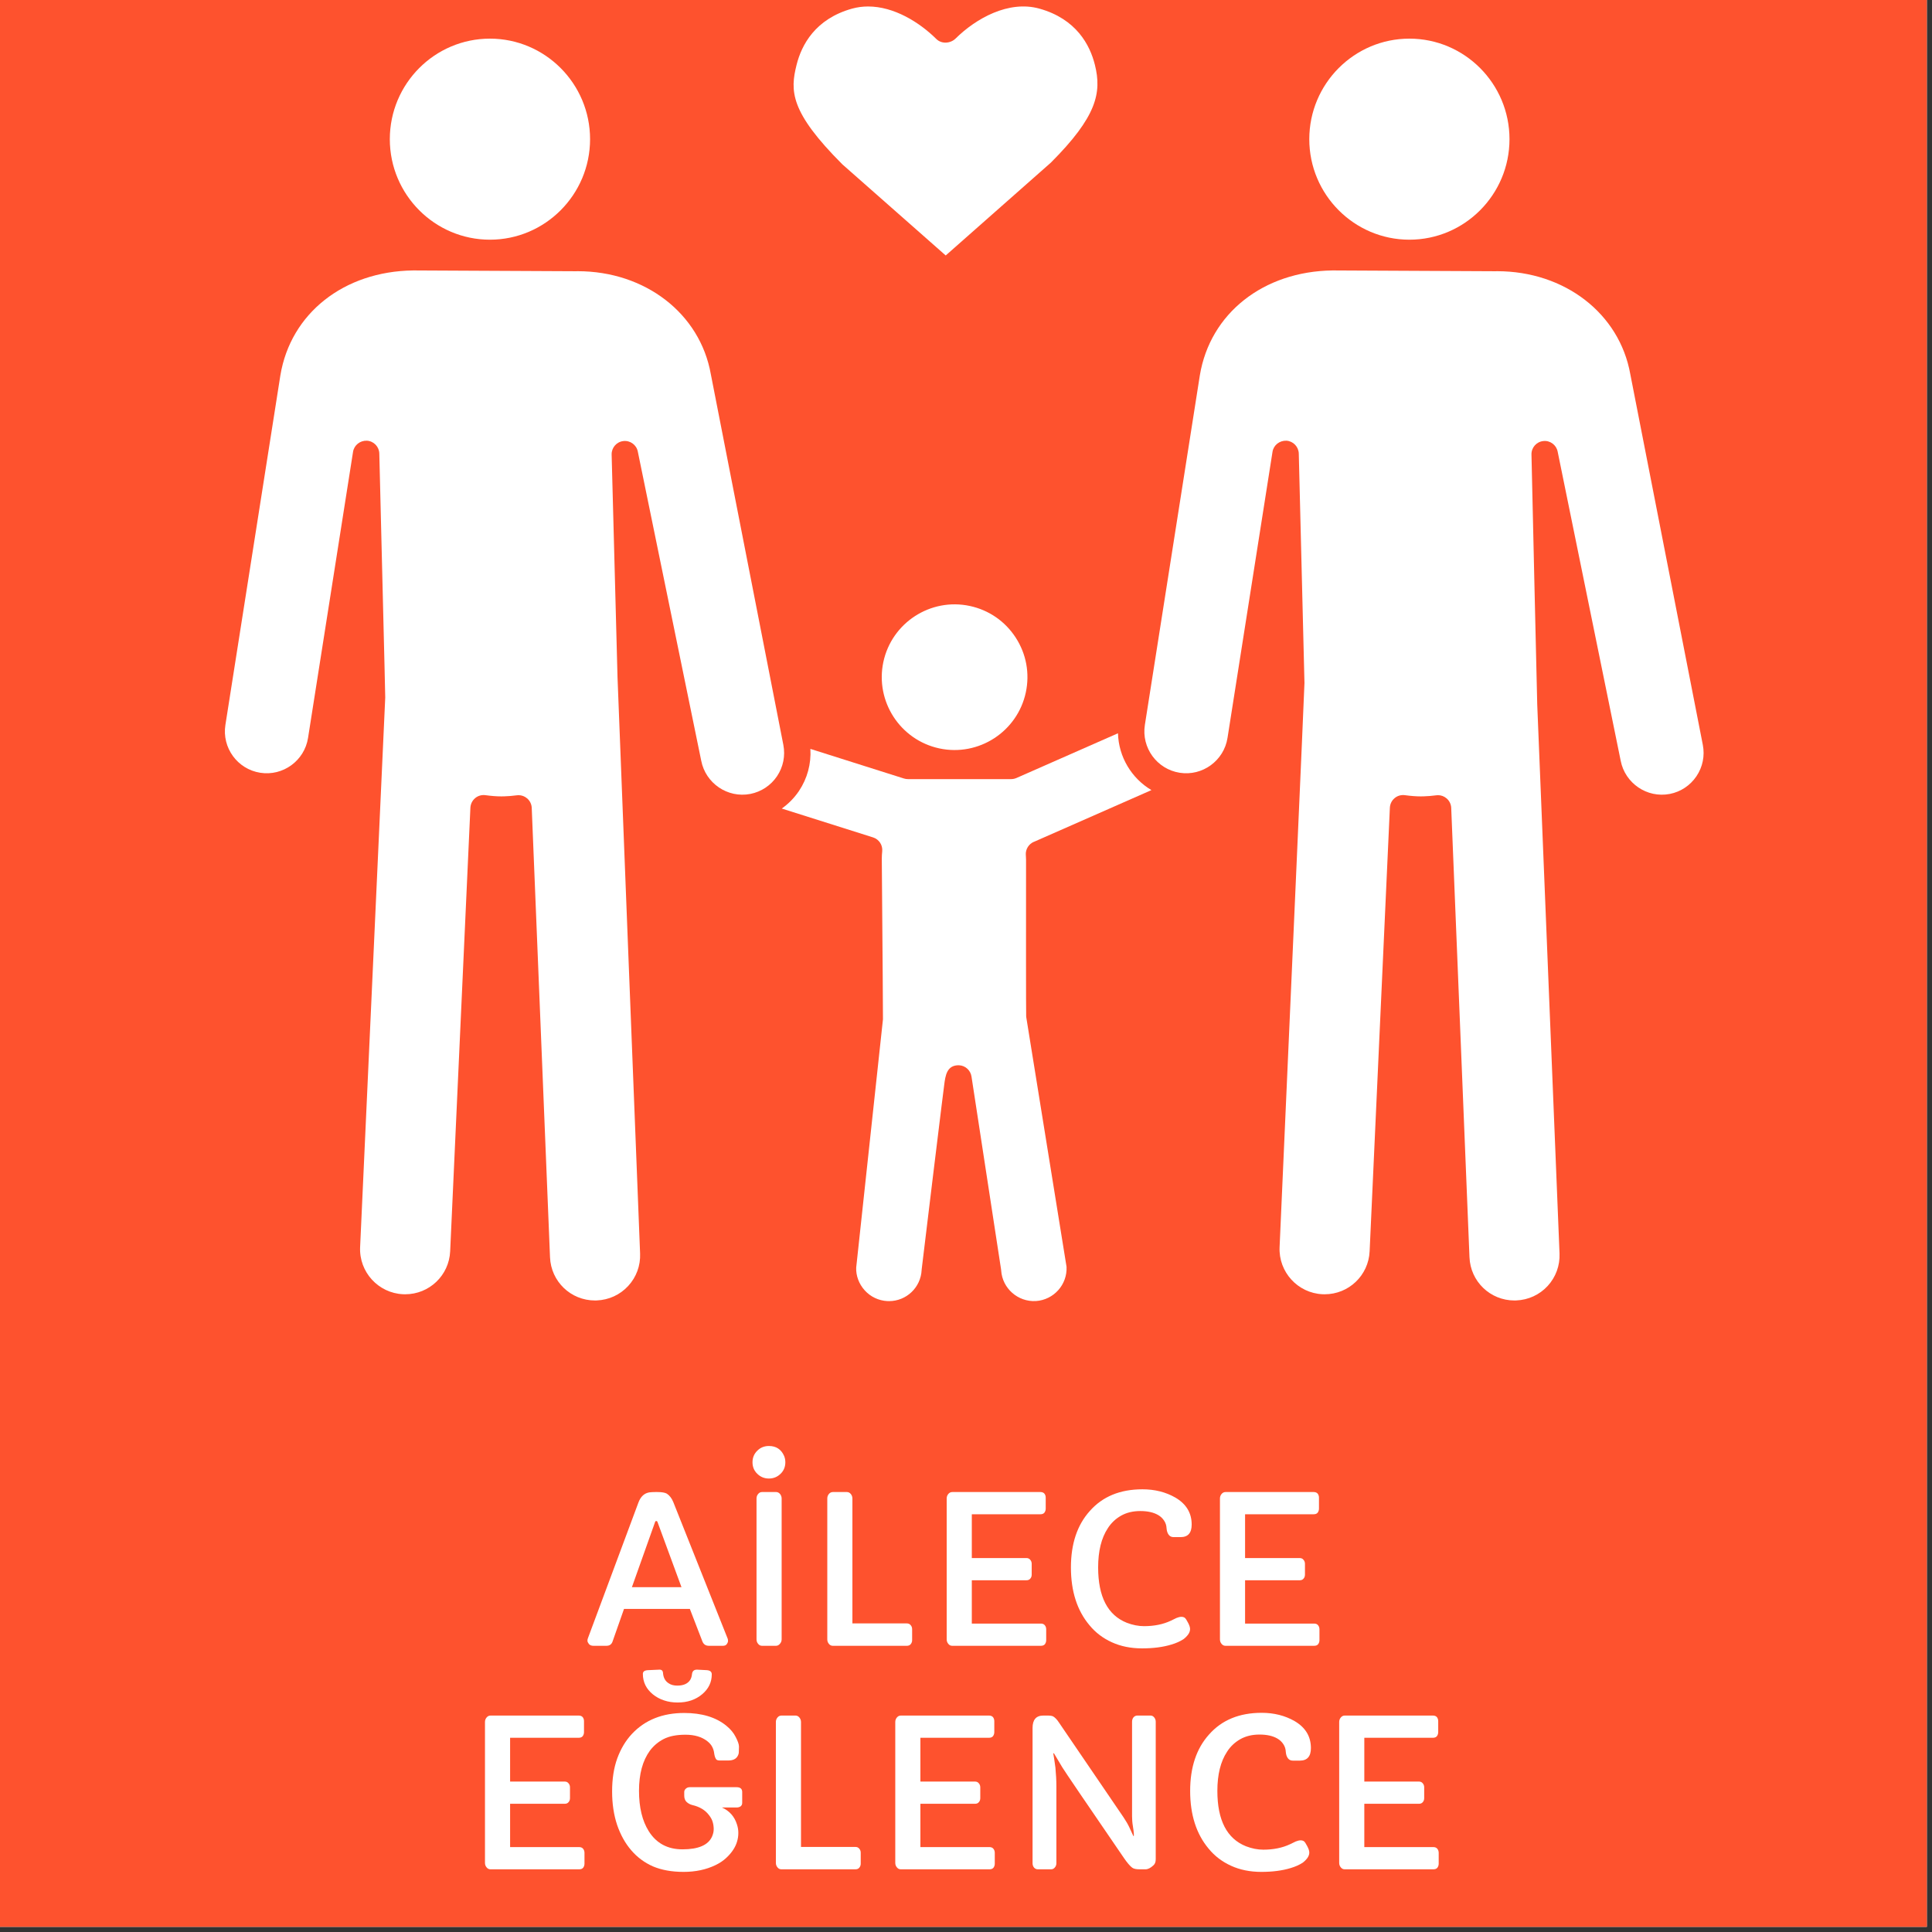 <svg version="1.0" preserveAspectRatio="xMidYMid meet" height="250" viewBox="0 0 187.5 187.5" zoomAndPan="magnify" width="250" xmlns:xlink="http://www.w3.org/1999/xlink" xmlns="http://www.w3.org/2000/svg"><rect x="0" y="0" width="187.5" height="187.5" fill="#333333" stroke="none"/><defs><g></g><clipPath id="35502d11ce"><path clip-rule="nonzero" d="M 111 26 L 165.812 26 L 165.812 126.414 L 111 126.414 Z M 111 26"></path></clipPath><clipPath id="c43656a0ae"><path clip-rule="nonzero" d="M 75.863 71.156 L 111.758 71.156 L 111.758 126.273 L 75.863 126.273 Z M 75.863 71.156"></path></clipPath><clipPath id="29be8e119b"><path clip-rule="nonzero" d="M 21.449 26 L 77 26 L 77 126.414 L 21.449 126.414 Z M 21.449 26"></path></clipPath></defs><path fill-rule="nonzero" fill-opacity="1" d="M 0 0 L 187 0 L 187 187 L 0 187 Z M 0 0" fill="#ffffff"></path><path fill-rule="nonzero" fill-opacity="1" d="M 0 0 L 187 0 L 187 187 L 0 187 Z M 0 0" fill="#fe522e"></path><g clip-path="url(#35502d11ce)"><path fill-rule="nonzero" fill-opacity="1" d="M 158.223 36.328 C 158.223 36.32 158.219 36.312 158.219 36.309 C 157.172 30.426 151.855 26.32 145.293 26.32 L 145.137 26.324 L 129.336 26.246 C 122.594 26.332 117.441 30.422 116.445 36.422 L 111.109 70.355 C 110.762 72.566 112.277 74.648 114.488 74.996 C 116.699 75.344 118.781 73.824 119.129 71.617 L 123.496 43.852 C 123.598 43.195 124.184 42.746 124.848 42.77 C 125.508 42.812 126.027 43.355 126.047 44.02 L 126.598 66.281 C 126.605 66.578 125.086 100.715 124.184 121.035 C 124.074 123.445 125.945 125.496 128.352 125.605 C 128.422 125.609 128.492 125.609 128.559 125.609 C 130.898 125.609 132.816 123.777 132.922 121.438 L 134.887 78.383 C 134.906 78.023 135.07 77.688 135.348 77.457 C 135.625 77.223 135.988 77.125 136.344 77.172 C 136.934 77.25 137.418 77.289 137.875 77.289 L 138.16 77.285 C 138.551 77.273 138.953 77.242 139.391 77.184 C 139.445 77.176 139.5 77.172 139.559 77.172 C 139.859 77.172 140.148 77.277 140.383 77.477 C 140.66 77.707 140.824 78.043 140.84 78.406 L 142.613 122.016 C 142.707 124.367 144.625 126.211 146.977 126.211 C 147.031 126.211 147.09 126.211 147.145 126.207 C 148.328 126.16 149.406 125.66 150.199 124.805 C 150.988 123.945 151.398 122.828 151.352 121.66 L 149.188 68.363 C 149.172 68.059 148.684 46.559 148.629 44.109 C 148.613 43.445 149.105 42.879 149.766 42.805 C 150.43 42.723 151.035 43.172 151.168 43.82 L 157.289 73.836 C 157.711 76.004 159.832 77.48 162.055 77.051 C 163.117 76.844 164.035 76.23 164.641 75.332 C 165.246 74.434 165.465 73.352 165.258 72.289 L 158.223 36.328" fill="#ffffff"></path></g><g clip-path="url(#c43656a0ae)"><path fill-rule="nonzero" fill-opacity="1" d="M 108.5 71.164 L 98.637 75.508 C 98.473 75.578 98.297 75.613 98.121 75.613 L 88.121 75.613 C 87.988 75.613 87.859 75.594 87.73 75.555 L 78.648 72.68 C 78.734 74.121 78.355 75.547 77.539 76.766 C 77.082 77.441 76.516 78.012 75.871 78.469 L 84.73 81.27 C 85.312 81.453 85.684 82.023 85.617 82.629 C 85.594 82.863 85.578 83.098 85.578 83.336 C 85.66 93.523 85.699 98.773 85.691 98.922 L 83.094 123.016 C 83.059 123.789 83.352 124.602 83.922 125.23 C 84.492 125.859 85.273 126.227 86.121 126.27 L 86.277 126.273 C 87.973 126.273 89.363 124.945 89.445 123.25 C 89.449 123.219 89.449 123.188 89.453 123.156 C 89.453 123.156 90.016 118.496 90.582 113.832 C 90.867 111.5 91.152 109.172 91.367 107.422 C 91.477 106.543 91.566 105.816 91.633 105.305 C 91.75 104.379 91.887 103.359 93.07 103.383 C 93.695 103.41 94.199 103.883 94.285 104.488 L 97.152 123.188 C 97.16 123.227 97.164 123.262 97.164 123.301 C 97.277 125.035 98.785 126.367 100.535 126.266 C 102.27 126.152 103.59 124.672 103.508 122.945 L 99.602 98.742 C 99.594 98.703 99.59 98.664 99.59 98.621 C 99.57 98.352 99.574 89 99.578 83.449 C 99.578 83.309 99.57 83.184 99.562 83.055 L 99.555 82.957 C 99.523 82.414 99.84 81.906 100.344 81.695 C 100.352 81.691 100.359 81.691 100.371 81.688 L 111.746 76.68 C 109.816 75.535 108.562 73.461 108.5 71.164" fill="#ffffff"></path></g><path fill-rule="nonzero" fill-opacity="1" d="M 37.832 13.508 C 37.832 18.887 42.191 23.262 47.547 23.262 C 52.906 23.262 57.266 18.887 57.266 13.508 C 57.266 8.125 52.906 3.75 47.547 3.75 C 42.191 3.75 37.832 8.125 37.832 13.508" fill="#ffffff"></path><g clip-path="url(#29be8e119b)"><path fill-rule="nonzero" fill-opacity="1" d="M 76.023 72.289 L 68.988 36.328 C 68.988 36.32 68.988 36.312 68.984 36.309 C 67.938 30.426 62.621 26.32 56.059 26.32 L 55.906 26.324 L 40.102 26.246 C 33.359 26.332 28.207 30.422 27.211 36.422 L 21.875 70.355 C 21.527 72.566 23.043 74.648 25.254 74.996 C 27.469 75.344 29.547 73.824 29.895 71.617 L 34.262 43.852 C 34.367 43.195 34.953 42.742 35.613 42.77 C 36.277 42.812 36.797 43.355 36.812 44.02 C 37.395 67.504 37.387 67.641 37.387 67.699 L 34.949 121.039 C 34.84 123.445 36.711 125.496 39.121 125.605 C 39.191 125.609 39.258 125.609 39.324 125.609 C 41.664 125.609 43.582 123.777 43.688 121.438 L 45.652 78.383 C 45.672 78.023 45.84 77.688 46.113 77.457 C 46.391 77.223 46.754 77.125 47.109 77.172 C 47.699 77.25 48.184 77.289 48.641 77.289 L 48.93 77.285 C 49.316 77.273 49.719 77.242 50.156 77.184 C 50.211 77.176 50.27 77.172 50.324 77.172 C 50.625 77.172 50.918 77.277 51.148 77.477 C 51.426 77.707 51.59 78.043 51.605 78.406 L 53.379 122.016 C 53.473 124.367 55.391 126.211 57.746 126.211 C 57.801 126.211 57.855 126.211 57.91 126.207 C 59.094 126.16 60.172 125.66 60.965 124.805 C 61.758 123.945 62.168 122.828 62.121 121.66 C 62.031 119.398 59.945 66.316 59.93 65.723 L 59.359 44.113 C 59.344 43.449 59.836 42.879 60.496 42.805 C 61.156 42.727 61.766 43.168 61.898 43.82 L 68.055 73.832 C 68.477 76.004 70.598 77.48 72.82 77.051 C 73.883 76.84 74.805 76.23 75.41 75.332 C 76.012 74.434 76.23 73.352 76.023 72.289" fill="#ffffff"></path></g><path fill-rule="nonzero" fill-opacity="1" d="M 94.121 58.809 C 90.309 57.992 86.547 60.434 85.73 64.242 C 84.918 68.055 87.355 71.816 91.164 72.633 C 94.977 73.449 98.738 71.008 99.555 67.199 C 99.949 65.352 99.602 63.461 98.574 61.879 C 97.547 60.293 95.965 59.203 94.121 58.809" fill="#ffffff"></path><path fill-rule="nonzero" fill-opacity="1" d="M 136.781 3.75 C 131.426 3.75 127.066 8.125 127.066 13.508 C 127.066 18.887 131.426 23.262 136.781 23.262 C 142.141 23.262 146.496 18.887 146.496 13.508 C 146.496 8.125 142.141 3.75 136.781 3.75" fill="#ffffff"></path><path fill-rule="nonzero" fill-opacity="1" d="M 106.258 6.289 C 105.777 4.355 104.449 1.84 100.883 0.84 C 97.895 0 94.715 1.789 92.742 3.738 C 92.238 4.234 91.375 4.285 90.875 3.789 C 89.203 2.133 86.742 0.629 84.25 0.629 C 83.727 0.629 83.203 0.695 82.684 0.84 C 79.117 1.84 77.793 4.355 77.309 6.289 C 76.676 8.809 76.648 10.844 81.754 15.953 L 91.781 24.793 L 101.984 15.785 C 106.445 11.32 106.938 8.996 106.258 6.289" fill="#ffffff"></path><g fill-opacity="1" fill="#ffffff"><g transform="translate(56.357, 159.724)"><g><path d="M 1.234 0 C 1.047 0 0.898 -0.055 0.797 -0.172 C 0.703 -0.297 0.656 -0.398 0.656 -0.484 C 0.656 -0.578 0.664 -0.648 0.688 -0.703 L 5.609 -13.922 C 5.828 -14.492 6.18 -14.816 6.672 -14.891 C 6.836 -14.91 7.035 -14.922 7.266 -14.922 L 7.438 -14.922 C 7.875 -14.922 8.18 -14.867 8.359 -14.766 C 8.629 -14.586 8.836 -14.316 8.984 -13.953 L 14.266 -0.688 C 14.285 -0.633 14.297 -0.562 14.297 -0.469 C 14.297 -0.375 14.254 -0.27 14.172 -0.156 C 14.098 -0.051 13.973 0 13.797 0 L 12.438 0 C 12.133 0 11.926 -0.141 11.812 -0.422 L 10.594 -3.578 L 4.203 -3.578 L 3.094 -0.422 C 3 -0.141 2.801 0 2.5 0 Z M 9.781 -5.688 L 7.453 -12.016 C 7.43 -12.078 7.391 -12.109 7.328 -12.109 C 7.273 -12.109 7.238 -12.078 7.219 -12.016 L 4.969 -5.688 Z M 9.781 -5.688"></path></g></g></g><g fill-opacity="1" fill="#ffffff"><g transform="translate(71.311, 159.724)"><g><path d="M 2.109 -14.297 C 2.109 -14.461 2.16 -14.609 2.266 -14.734 C 2.367 -14.859 2.492 -14.922 2.641 -14.922 L 4.016 -14.922 C 4.16 -14.922 4.285 -14.859 4.391 -14.734 C 4.492 -14.609 4.547 -14.461 4.547 -14.297 L 4.547 -0.625 C 4.547 -0.457 4.488 -0.312 4.375 -0.188 C 4.27 -0.062 4.145 0 4 0 L 2.641 0 C 2.492 0 2.367 -0.062 2.266 -0.188 C 2.16 -0.312 2.109 -0.457 2.109 -0.625 Z M 3.312 -16.234 C 2.875 -16.234 2.5 -16.383 2.188 -16.688 C 1.875 -16.988 1.719 -17.363 1.719 -17.812 C 1.719 -18.258 1.875 -18.633 2.188 -18.938 C 2.488 -19.238 2.863 -19.391 3.312 -19.391 C 4.008 -19.391 4.5 -19.07 4.781 -18.438 C 4.863 -18.25 4.906 -18.039 4.906 -17.812 C 4.906 -17.363 4.75 -16.988 4.438 -16.688 C 4.125 -16.383 3.75 -16.234 3.312 -16.234 Z M 3.312 -16.234"></path></g></g></g><g fill-opacity="1" fill="#ffffff"><g transform="translate(77.96, 159.724)"><g><path d="M 2.328 -14.297 C 2.328 -14.461 2.379 -14.609 2.484 -14.734 C 2.586 -14.859 2.719 -14.922 2.875 -14.922 L 4.234 -14.922 C 4.379 -14.922 4.504 -14.859 4.609 -14.734 C 4.711 -14.609 4.766 -14.461 4.766 -14.297 L 4.766 -2.172 L 10.047 -2.172 C 10.211 -2.172 10.336 -2.113 10.422 -2 C 10.516 -1.895 10.562 -1.766 10.562 -1.609 L 10.562 -0.547 C 10.562 -0.398 10.516 -0.27 10.422 -0.156 C 10.336 -0.051 10.211 0 10.047 0 L 2.859 0 C 2.711 0 2.586 -0.062 2.484 -0.188 C 2.379 -0.312 2.328 -0.457 2.328 -0.625 Z M 2.328 -14.297"></path></g></g></g><g fill-opacity="1" fill="#ffffff"><g transform="translate(89.595, 159.724)"><g><path d="M 2.281 -14.297 C 2.281 -14.461 2.332 -14.609 2.438 -14.734 C 2.539 -14.859 2.672 -14.922 2.828 -14.922 L 11.375 -14.922 C 11.551 -14.922 11.68 -14.867 11.766 -14.766 C 11.848 -14.66 11.891 -14.531 11.891 -14.375 L 11.891 -13.312 C 11.891 -13.164 11.848 -13.035 11.766 -12.922 C 11.68 -12.816 11.551 -12.766 11.375 -12.766 L 4.719 -12.766 L 4.719 -8.516 L 10.016 -8.516 C 10.18 -8.516 10.305 -8.457 10.391 -8.344 C 10.484 -8.238 10.531 -8.109 10.531 -7.953 L 10.531 -6.906 C 10.531 -6.75 10.484 -6.617 10.391 -6.516 C 10.305 -6.41 10.18 -6.359 10.016 -6.359 L 4.719 -6.359 L 4.719 -2.156 L 11.422 -2.156 C 11.598 -2.156 11.727 -2.098 11.812 -1.984 C 11.895 -1.879 11.938 -1.75 11.938 -1.594 L 11.938 -0.547 C 11.938 -0.398 11.895 -0.27 11.812 -0.156 C 11.727 -0.051 11.598 0 11.422 0 L 2.812 0 C 2.664 0 2.539 -0.062 2.438 -0.188 C 2.332 -0.312 2.281 -0.457 2.281 -0.625 Z M 2.281 -14.297"></path></g></g></g><g fill-opacity="1" fill="#ffffff"><g transform="translate(102.855, 159.724)"><g><path d="M 12.797 -11.766 C 12.797 -10.953 12.438 -10.547 11.719 -10.547 L 11.047 -10.547 C 10.836 -10.547 10.676 -10.625 10.562 -10.781 C 10.445 -10.938 10.379 -11.145 10.359 -11.406 C 10.348 -11.676 10.27 -11.922 10.125 -12.141 C 9.977 -12.367 9.785 -12.551 9.547 -12.688 C 9.109 -12.945 8.531 -13.078 7.812 -13.078 C 7.094 -13.078 6.469 -12.926 5.938 -12.625 C 5.406 -12.32 4.977 -11.914 4.656 -11.406 C 4.031 -10.457 3.719 -9.191 3.719 -7.609 C 3.719 -4.766 4.645 -2.973 6.5 -2.234 C 7.07 -2.016 7.629 -1.906 8.172 -1.906 C 9.16 -1.906 10.031 -2.082 10.781 -2.438 L 11.328 -2.703 C 11.504 -2.773 11.66 -2.812 11.797 -2.812 C 11.93 -2.812 12.039 -2.781 12.125 -2.719 C 12.207 -2.656 12.312 -2.5 12.438 -2.25 C 12.57 -2.008 12.641 -1.801 12.641 -1.625 C 12.641 -1.445 12.578 -1.27 12.453 -1.094 C 12.328 -0.926 12.176 -0.773 12 -0.641 C 11.676 -0.43 11.289 -0.258 10.844 -0.125 C 10.031 0.125 9.078 0.25 7.984 0.25 C 6.891 0.25 5.91 0.051 5.047 -0.344 C 4.18 -0.738 3.457 -1.289 2.875 -2 C 1.676 -3.426 1.078 -5.297 1.078 -7.609 C 1.078 -9.898 1.688 -11.723 2.906 -13.078 C 4.145 -14.484 5.848 -15.188 8.016 -15.188 C 9.211 -15.188 10.273 -14.922 11.203 -14.391 C 12.266 -13.773 12.797 -12.898 12.797 -11.766 Z M 12.797 -11.766"></path></g></g></g><g fill-opacity="1" fill="#ffffff"><g transform="translate(116.115, 159.724)"><g><path d="M 2.281 -14.297 C 2.281 -14.461 2.332 -14.609 2.438 -14.734 C 2.539 -14.859 2.672 -14.922 2.828 -14.922 L 11.375 -14.922 C 11.551 -14.922 11.68 -14.867 11.766 -14.766 C 11.848 -14.66 11.891 -14.531 11.891 -14.375 L 11.891 -13.312 C 11.891 -13.164 11.848 -13.035 11.766 -12.922 C 11.68 -12.816 11.551 -12.766 11.375 -12.766 L 4.719 -12.766 L 4.719 -8.516 L 10.016 -8.516 C 10.18 -8.516 10.305 -8.457 10.391 -8.344 C 10.484 -8.238 10.531 -8.109 10.531 -7.953 L 10.531 -6.906 C 10.531 -6.75 10.484 -6.617 10.391 -6.516 C 10.305 -6.41 10.18 -6.359 10.016 -6.359 L 4.719 -6.359 L 4.719 -2.156 L 11.422 -2.156 C 11.598 -2.156 11.727 -2.098 11.812 -1.984 C 11.895 -1.879 11.938 -1.75 11.938 -1.594 L 11.938 -0.547 C 11.938 -0.398 11.895 -0.27 11.812 -0.156 C 11.727 -0.051 11.598 0 11.422 0 L 2.812 0 C 2.664 0 2.539 -0.062 2.438 -0.188 C 2.332 -0.312 2.281 -0.457 2.281 -0.625 Z M 2.281 -14.297"></path></g></g></g><g fill-opacity="1" fill="#ffffff"><g transform="translate(44.786, 181.416)"><g><path d="M 2.281 -14.297 C 2.281 -14.461 2.332 -14.609 2.438 -14.734 C 2.539 -14.859 2.672 -14.922 2.828 -14.922 L 11.375 -14.922 C 11.551 -14.922 11.68 -14.867 11.766 -14.766 C 11.848 -14.66 11.891 -14.531 11.891 -14.375 L 11.891 -13.312 C 11.891 -13.164 11.848 -13.035 11.766 -12.922 C 11.68 -12.816 11.551 -12.766 11.375 -12.766 L 4.719 -12.766 L 4.719 -8.516 L 10.016 -8.516 C 10.18 -8.516 10.305 -8.457 10.391 -8.344 C 10.484 -8.238 10.531 -8.109 10.531 -7.953 L 10.531 -6.906 C 10.531 -6.75 10.484 -6.617 10.391 -6.516 C 10.305 -6.41 10.18 -6.359 10.016 -6.359 L 4.719 -6.359 L 4.719 -2.156 L 11.422 -2.156 C 11.598 -2.156 11.727 -2.098 11.812 -1.984 C 11.895 -1.879 11.938 -1.75 11.938 -1.594 L 11.938 -0.547 C 11.938 -0.398 11.895 -0.27 11.812 -0.156 C 11.727 -0.051 11.598 0 11.422 0 L 2.812 0 C 2.664 0 2.539 -0.062 2.438 -0.188 C 2.332 -0.312 2.281 -0.457 2.281 -0.625 Z M 2.281 -14.297"></path></g></g></g><g fill-opacity="1" fill="#ffffff"><g transform="translate(58.046, 181.416)"><g><path d="M 3.219 -1.844 C 2.633 -2.52 2.176 -3.344 1.844 -4.312 C 1.52 -5.281 1.359 -6.363 1.359 -7.562 C 1.359 -8.77 1.523 -9.836 1.859 -10.766 C 2.203 -11.703 2.68 -12.5 3.297 -13.156 C 4.566 -14.5 6.254 -15.172 8.359 -15.172 C 10.055 -15.172 11.41 -14.766 12.422 -13.953 C 12.848 -13.609 13.16 -13.234 13.359 -12.828 C 13.566 -12.43 13.672 -12.125 13.672 -11.906 C 13.672 -11.688 13.664 -11.508 13.656 -11.375 C 13.656 -11.25 13.617 -11.125 13.547 -11 C 13.391 -10.707 13.086 -10.562 12.641 -10.562 L 11.797 -10.562 C 11.598 -10.562 11.473 -10.617 11.422 -10.734 C 11.348 -10.859 11.297 -11.031 11.266 -11.25 C 11.242 -11.469 11.18 -11.676 11.078 -11.875 C 10.984 -12.07 10.82 -12.258 10.594 -12.438 C 10.062 -12.852 9.359 -13.062 8.484 -13.062 C 7.609 -13.062 6.898 -12.922 6.359 -12.641 C 5.828 -12.367 5.379 -11.988 5.016 -11.5 C 4.316 -10.531 3.969 -9.238 3.969 -7.625 C 3.969 -6.008 4.285 -4.695 4.922 -3.688 C 5.66 -2.52 6.75 -1.938 8.188 -1.938 C 9.738 -1.938 10.695 -2.352 11.062 -3.188 C 11.164 -3.426 11.219 -3.66 11.219 -3.891 C 11.219 -4.129 11.188 -4.359 11.125 -4.578 C 11.062 -4.805 10.945 -5.023 10.781 -5.234 C 10.414 -5.734 9.875 -6.066 9.156 -6.234 C 8.945 -6.285 8.758 -6.383 8.594 -6.531 C 8.438 -6.676 8.359 -6.883 8.359 -7.156 L 8.359 -7.5 C 8.359 -7.625 8.41 -7.734 8.516 -7.828 C 8.617 -7.922 8.742 -7.969 8.891 -7.969 L 13.438 -7.969 C 13.801 -7.969 13.984 -7.812 13.984 -7.5 L 13.984 -6.438 C 13.984 -6.301 13.93 -6.191 13.828 -6.109 C 13.723 -6.035 13.594 -6 13.438 -6 L 12.016 -6 C 12.742 -5.676 13.227 -5.133 13.469 -4.375 C 13.562 -4.102 13.609 -3.82 13.609 -3.531 C 13.609 -3.238 13.566 -2.957 13.484 -2.688 C 13.41 -2.426 13.285 -2.16 13.109 -1.891 C 12.93 -1.617 12.703 -1.352 12.422 -1.094 C 12.141 -0.832 11.797 -0.602 11.391 -0.406 C 10.484 0.031 9.453 0.25 8.297 0.25 C 7.148 0.25 6.16 0.07 5.328 -0.281 C 4.504 -0.645 3.801 -1.164 3.219 -1.844 Z M 7.719 -16.188 C 7.25 -16.188 6.812 -16.254 6.406 -16.391 C 6 -16.523 5.641 -16.719 5.328 -16.969 C 4.672 -17.5 4.344 -18.164 4.344 -18.969 C 4.344 -19.195 4.516 -19.316 4.859 -19.328 L 5.906 -19.375 C 6.145 -19.395 6.273 -19.297 6.297 -19.078 C 6.328 -18.598 6.516 -18.254 6.859 -18.047 C 7.078 -17.898 7.352 -17.828 7.688 -17.828 C 8.27 -17.828 8.68 -18.004 8.922 -18.359 C 9.023 -18.516 9.086 -18.703 9.109 -18.922 C 9.141 -19.242 9.316 -19.395 9.641 -19.375 L 10.547 -19.328 C 10.867 -19.305 11.031 -19.172 11.031 -18.922 C 11.031 -18.16 10.723 -17.52 10.109 -17 C 9.473 -16.457 8.676 -16.188 7.719 -16.188 Z M 7.719 -16.188"></path></g></g></g><g fill-opacity="1" fill="#ffffff"><g transform="translate(72.971, 181.416)"><g><path d="M 2.328 -14.297 C 2.328 -14.461 2.379 -14.609 2.484 -14.734 C 2.586 -14.859 2.719 -14.922 2.875 -14.922 L 4.234 -14.922 C 4.379 -14.922 4.504 -14.859 4.609 -14.734 C 4.711 -14.609 4.766 -14.461 4.766 -14.297 L 4.766 -2.172 L 10.047 -2.172 C 10.211 -2.172 10.336 -2.113 10.422 -2 C 10.516 -1.895 10.562 -1.766 10.562 -1.609 L 10.562 -0.547 C 10.562 -0.398 10.516 -0.27 10.422 -0.156 C 10.336 -0.051 10.211 0 10.047 0 L 2.859 0 C 2.711 0 2.586 -0.062 2.484 -0.188 C 2.379 -0.312 2.328 -0.457 2.328 -0.625 Z M 2.328 -14.297"></path></g></g></g><g fill-opacity="1" fill="#ffffff"><g transform="translate(84.605, 181.416)"><g><path d="M 2.281 -14.297 C 2.281 -14.461 2.332 -14.609 2.438 -14.734 C 2.539 -14.859 2.672 -14.922 2.828 -14.922 L 11.375 -14.922 C 11.551 -14.922 11.68 -14.867 11.766 -14.766 C 11.848 -14.66 11.891 -14.531 11.891 -14.375 L 11.891 -13.312 C 11.891 -13.164 11.848 -13.035 11.766 -12.922 C 11.68 -12.816 11.551 -12.766 11.375 -12.766 L 4.719 -12.766 L 4.719 -8.516 L 10.016 -8.516 C 10.18 -8.516 10.305 -8.457 10.391 -8.344 C 10.484 -8.238 10.531 -8.109 10.531 -7.953 L 10.531 -6.906 C 10.531 -6.75 10.484 -6.617 10.391 -6.516 C 10.305 -6.41 10.18 -6.359 10.016 -6.359 L 4.719 -6.359 L 4.719 -2.156 L 11.422 -2.156 C 11.598 -2.156 11.727 -2.098 11.812 -1.984 C 11.895 -1.879 11.938 -1.75 11.938 -1.594 L 11.938 -0.547 C 11.938 -0.398 11.895 -0.27 11.812 -0.156 C 11.727 -0.051 11.598 0 11.422 0 L 2.812 0 C 2.664 0 2.539 -0.062 2.438 -0.188 C 2.332 -0.312 2.281 -0.457 2.281 -0.625 Z M 2.281 -14.297"></path></g></g></g><g fill-opacity="1" fill="#ffffff"><g transform="translate(97.866, 181.416)"><g><path d="M 2.344 -13.719 C 2.344 -14.52 2.691 -14.922 3.391 -14.922 L 3.797 -14.922 C 4.066 -14.922 4.254 -14.891 4.359 -14.828 C 4.547 -14.711 4.723 -14.523 4.891 -14.266 L 11.172 -5.047 C 11.41 -4.691 11.598 -4.367 11.734 -4.078 L 12.125 -3.234 C 12.133 -3.223 12.145 -3.219 12.156 -3.219 C 12.176 -3.219 12.18 -3.301 12.172 -3.469 C 12.16 -3.645 12.129 -3.891 12.078 -4.203 C 12.023 -4.523 12 -4.848 12 -5.172 L 12 -14.328 C 12 -14.492 12.047 -14.633 12.141 -14.75 C 12.242 -14.863 12.367 -14.922 12.516 -14.922 L 13.797 -14.922 C 13.93 -14.922 14.047 -14.863 14.141 -14.75 C 14.242 -14.633 14.297 -14.492 14.297 -14.328 L 14.297 -0.969 C 14.297 -0.707 14.219 -0.508 14.062 -0.375 C 13.789 -0.125 13.539 0 13.312 0 L 12.719 0 C 12.395 0 12.16 -0.051 12.016 -0.156 C 11.797 -0.32 11.523 -0.641 11.203 -1.109 C 7.492 -6.523 5.504 -9.453 5.234 -9.891 L 4.422 -11.25 C 4.41 -11.258 4.395 -11.266 4.375 -11.266 C 4.352 -11.266 4.352 -11.219 4.375 -11.125 C 4.395 -11.031 4.422 -10.867 4.453 -10.641 C 4.484 -10.41 4.52 -10.156 4.562 -9.875 C 4.625 -9.219 4.656 -8.613 4.656 -8.062 L 4.656 -0.594 C 4.656 -0.426 4.602 -0.285 4.5 -0.172 C 4.406 -0.055 4.285 0 4.141 0 L 2.859 0 C 2.711 0 2.586 -0.055 2.484 -0.172 C 2.391 -0.285 2.344 -0.426 2.344 -0.594 Z M 2.344 -13.719"></path></g></g></g><g fill-opacity="1" fill="#ffffff"><g transform="translate(114.426, 181.416)"><g><path d="M 12.797 -11.766 C 12.797 -10.953 12.438 -10.547 11.719 -10.547 L 11.047 -10.547 C 10.836 -10.547 10.676 -10.625 10.562 -10.781 C 10.445 -10.938 10.379 -11.145 10.359 -11.406 C 10.348 -11.676 10.27 -11.922 10.125 -12.141 C 9.977 -12.367 9.785 -12.551 9.547 -12.688 C 9.109 -12.945 8.531 -13.078 7.812 -13.078 C 7.094 -13.078 6.469 -12.926 5.938 -12.625 C 5.406 -12.32 4.977 -11.914 4.656 -11.406 C 4.031 -10.457 3.719 -9.191 3.719 -7.609 C 3.719 -4.766 4.645 -2.973 6.5 -2.234 C 7.07 -2.016 7.629 -1.906 8.172 -1.906 C 9.16 -1.906 10.031 -2.082 10.781 -2.438 L 11.328 -2.703 C 11.504 -2.773 11.66 -2.812 11.797 -2.812 C 11.93 -2.812 12.039 -2.781 12.125 -2.719 C 12.207 -2.656 12.312 -2.5 12.438 -2.25 C 12.57 -2.008 12.641 -1.801 12.641 -1.625 C 12.641 -1.445 12.578 -1.27 12.453 -1.094 C 12.328 -0.926 12.176 -0.773 12 -0.641 C 11.676 -0.43 11.289 -0.258 10.844 -0.125 C 10.031 0.125 9.078 0.25 7.984 0.25 C 6.891 0.25 5.91 0.051 5.047 -0.344 C 4.18 -0.738 3.457 -1.289 2.875 -2 C 1.676 -3.426 1.078 -5.297 1.078 -7.609 C 1.078 -9.898 1.688 -11.723 2.906 -13.078 C 4.145 -14.484 5.848 -15.188 8.016 -15.188 C 9.211 -15.188 10.273 -14.922 11.203 -14.391 C 12.266 -13.773 12.797 -12.898 12.797 -11.766 Z M 12.797 -11.766"></path></g></g></g><g fill-opacity="1" fill="#ffffff"><g transform="translate(127.687, 181.416)"><g><path d="M 2.281 -14.297 C 2.281 -14.461 2.332 -14.609 2.438 -14.734 C 2.539 -14.859 2.672 -14.922 2.828 -14.922 L 11.375 -14.922 C 11.551 -14.922 11.68 -14.867 11.766 -14.766 C 11.848 -14.66 11.891 -14.531 11.891 -14.375 L 11.891 -13.312 C 11.891 -13.164 11.848 -13.035 11.766 -12.922 C 11.68 -12.816 11.551 -12.766 11.375 -12.766 L 4.719 -12.766 L 4.719 -8.516 L 10.016 -8.516 C 10.18 -8.516 10.305 -8.457 10.391 -8.344 C 10.484 -8.238 10.531 -8.109 10.531 -7.953 L 10.531 -6.906 C 10.531 -6.75 10.484 -6.617 10.391 -6.516 C 10.305 -6.41 10.18 -6.359 10.016 -6.359 L 4.719 -6.359 L 4.719 -2.156 L 11.422 -2.156 C 11.598 -2.156 11.727 -2.098 11.812 -1.984 C 11.895 -1.879 11.938 -1.75 11.938 -1.594 L 11.938 -0.547 C 11.938 -0.398 11.895 -0.27 11.812 -0.156 C 11.727 -0.051 11.598 0 11.422 0 L 2.812 0 C 2.664 0 2.539 -0.062 2.438 -0.188 C 2.332 -0.312 2.281 -0.457 2.281 -0.625 Z M 2.281 -14.297"></path></g></g></g></svg>